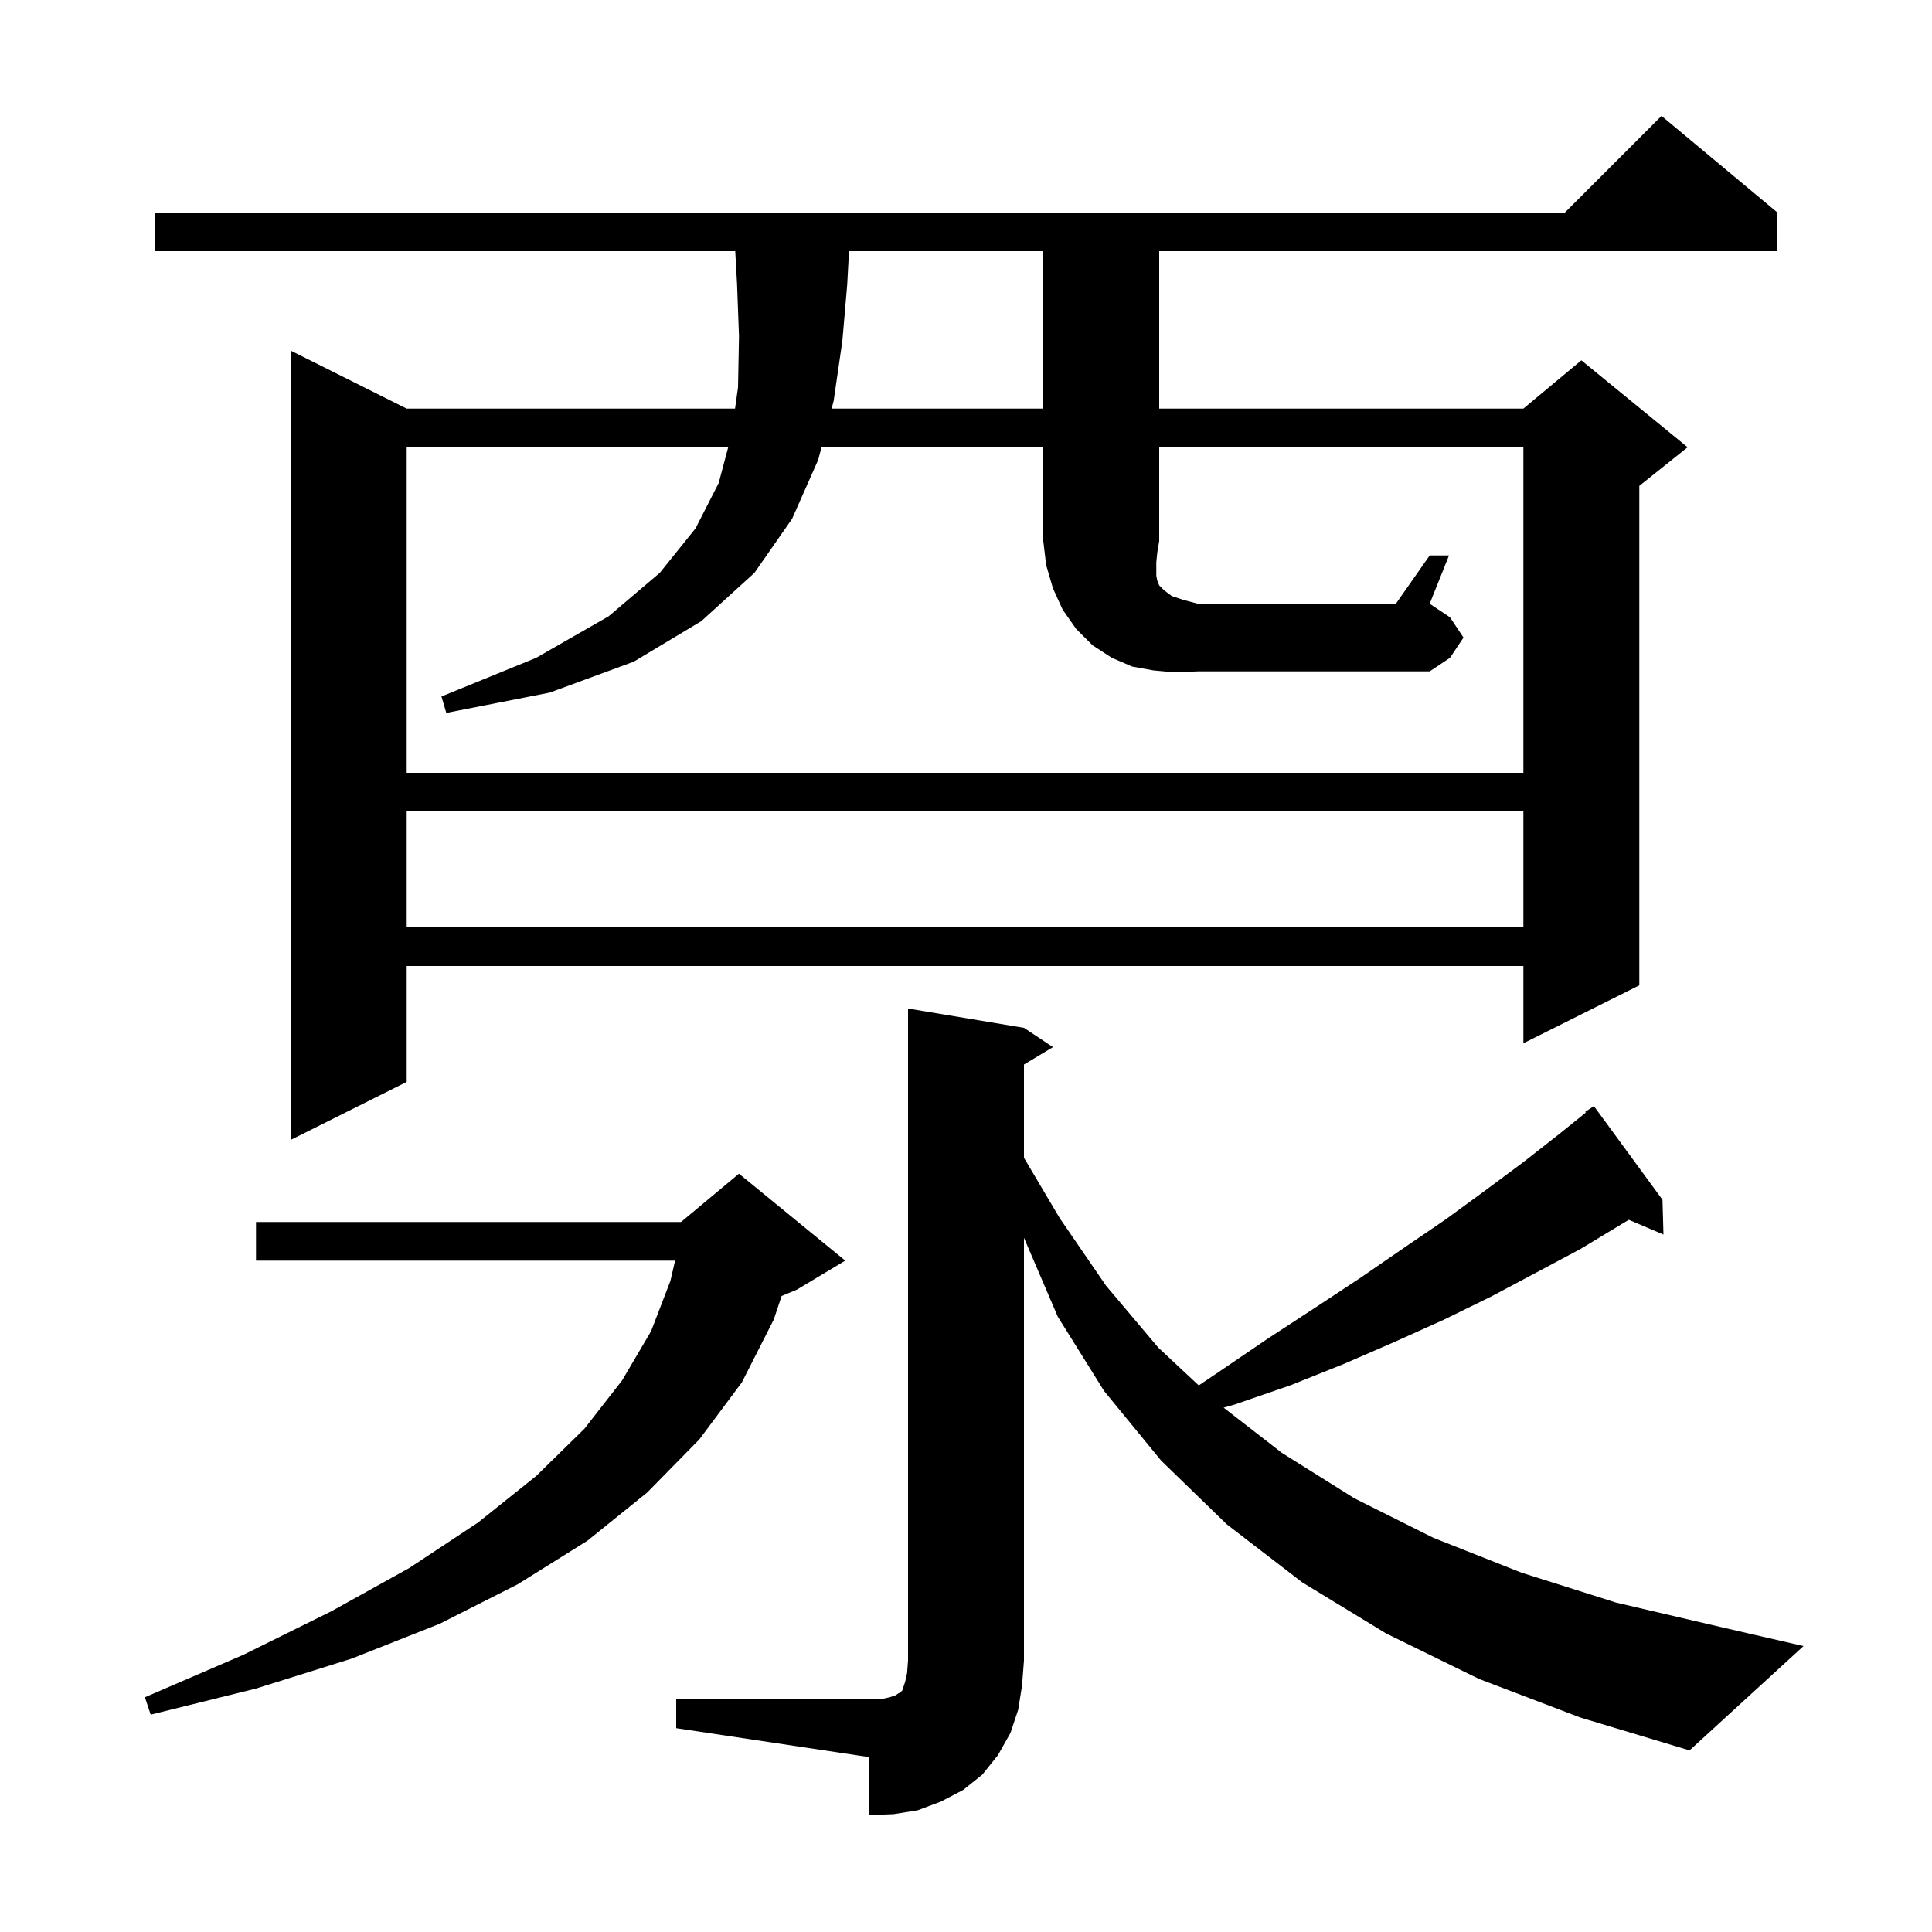 <svg xmlns="http://www.w3.org/2000/svg" xmlns:xlink="http://www.w3.org/1999/xlink" version="1.1" baseProfile="full" viewBox="0 0 200 200" width="200" height="200"><g fill="currentColor"><path d="M 70.0 175.9 L 91.2 175.9 L 92.1 175.7 L 92.7 175.5 L 93.0 175.3 L 93.2 175.2 L 93.4 175.0 L 93.7 174.1 L 93.9 173.2 L 94.0 171.9 L 94.0 104.4 L 106.0 106.4 L 109.0 108.4 L 106.0 110.2 L 106.0 119.851 L 109.7 126.1 L 114.5 133.1 L 119.9 139.5 L 124.093 143.418 L 126.2 142.0 L 131.2 138.6 L 136.1 135.4 L 140.8 132.3 L 145.3 129.2 L 149.7 126.2 L 153.8 123.2 L 157.7 120.3 L 161.4 117.4 L 164.164 115.173 L 164.1 115.1 L 165.0 114.5 L 172.1 124.2 L 172.2 127.8 L 168.616 126.274 L 167.9 126.7 L 163.6 129.3 L 159.1 131.7 L 154.4 134.2 L 149.5 136.6 L 144.4 138.9 L 139.1 141.2 L 133.6 143.4 L 127.8 145.4 L 126.67 145.72 L 132.7 150.4 L 140.2 155.1 L 148.4 159.2 L 157.5 162.8 L 167.3 165.9 L 178.0 168.4 L 186.7 170.4 L 174.9 181.2 L 163.6 177.8 L 153.1 173.8 L 143.5 169.1 L 134.8 163.8 L 127.0 157.8 L 120.2 151.2 L 114.3 144.0 L 109.5 136.3 L 106.0 128.133 L 106.0 171.9 L 105.8 174.5 L 105.4 177.0 L 104.6 179.4 L 103.3 181.7 L 101.7 183.7 L 99.7 185.3 L 97.4 186.5 L 95.0 187.4 L 92.5 187.8 L 90.0 187.9 L 90.0 181.9 L 70.0 178.9 Z M 87.5 130.5 L 82.5 133.5 L 80.913 134.161 L 80.1 136.6 L 76.8 143.1 L 72.4 149.0 L 67.0 154.5 L 60.8 159.5 L 53.6 164.0 L 45.5 168.1 L 36.4 171.7 L 26.5 174.8 L 15.6 177.5 L 15.0 175.7 L 25.2 171.3 L 34.3 166.8 L 42.4 162.3 L 49.5 157.6 L 55.5 152.8 L 60.5 147.9 L 64.4 142.9 L 67.4 137.8 L 69.4 132.6 L 69.885 130.5 L 26.5 130.5 L 26.5 126.5 L 70.5 126.5 L 76.5 121.5 Z M 184.0 22.0 L 184.0 26.0 L 120.0 26.0 L 120.0 42.3 L 157.7 42.3 L 163.7 37.3 L 174.7 46.3 L 169.7 50.3 L 169.7 102.0 L 157.7 108.0 L 157.7 100.0 L 42.1 100.0 L 42.1 112.0 L 30.1 118.0 L 30.1 36.3 L 42.1 42.3 L 76.092 42.3 L 76.4 40.1 L 76.5 34.8 L 76.3 29.4 L 76.111 26.0 L 16.0 26.0 L 16.0 22.0 L 162.0 22.0 L 172.0 12.0 Z M 42.1 84.0 L 42.1 96.0 L 157.7 96.0 L 157.7 84.0 Z M 121.6 69.6 L 119.4 69.4 L 117.2 69.0 L 115.1 68.1 L 113.1 66.8 L 111.4 65.1 L 110.0 63.1 L 109.0 60.9 L 108.3 58.5 L 108.0 56.0 L 108.0 46.3 L 85.041 46.3 L 84.7 47.6 L 82.0 53.7 L 78.1 59.3 L 72.6 64.3 L 65.6 68.5 L 56.9 71.7 L 46.2 73.8 L 45.7 72.1 L 55.5 68.1 L 63.0 63.8 L 68.3 59.3 L 72.0 54.7 L 74.4 50.0 L 75.382 46.3 L 42.1 46.3 L 42.1 80.0 L 157.7 80.0 L 157.7 46.3 L 120.0 46.3 L 120.0 56.0 L 119.8 57.2 L 119.7 58.2 L 119.7 59.6 L 119.8 60.1 L 120.0 60.6 L 120.5 61.1 L 121.3 61.7 L 122.5 62.1 L 124.0 62.5 L 144.5 62.5 L 148.0 57.5 L 150.0 57.5 L 148.0 62.5 L 150.1 63.9 L 151.5 66.0 L 150.1 68.1 L 148.0 69.5 L 124.0 69.5 Z M 87.891 26.0 L 87.7 29.5 L 87.2 35.3 L 86.3 41.5 L 86.09 42.3 L 108.0 42.3 L 108.0 26.0 Z "/></g></svg>